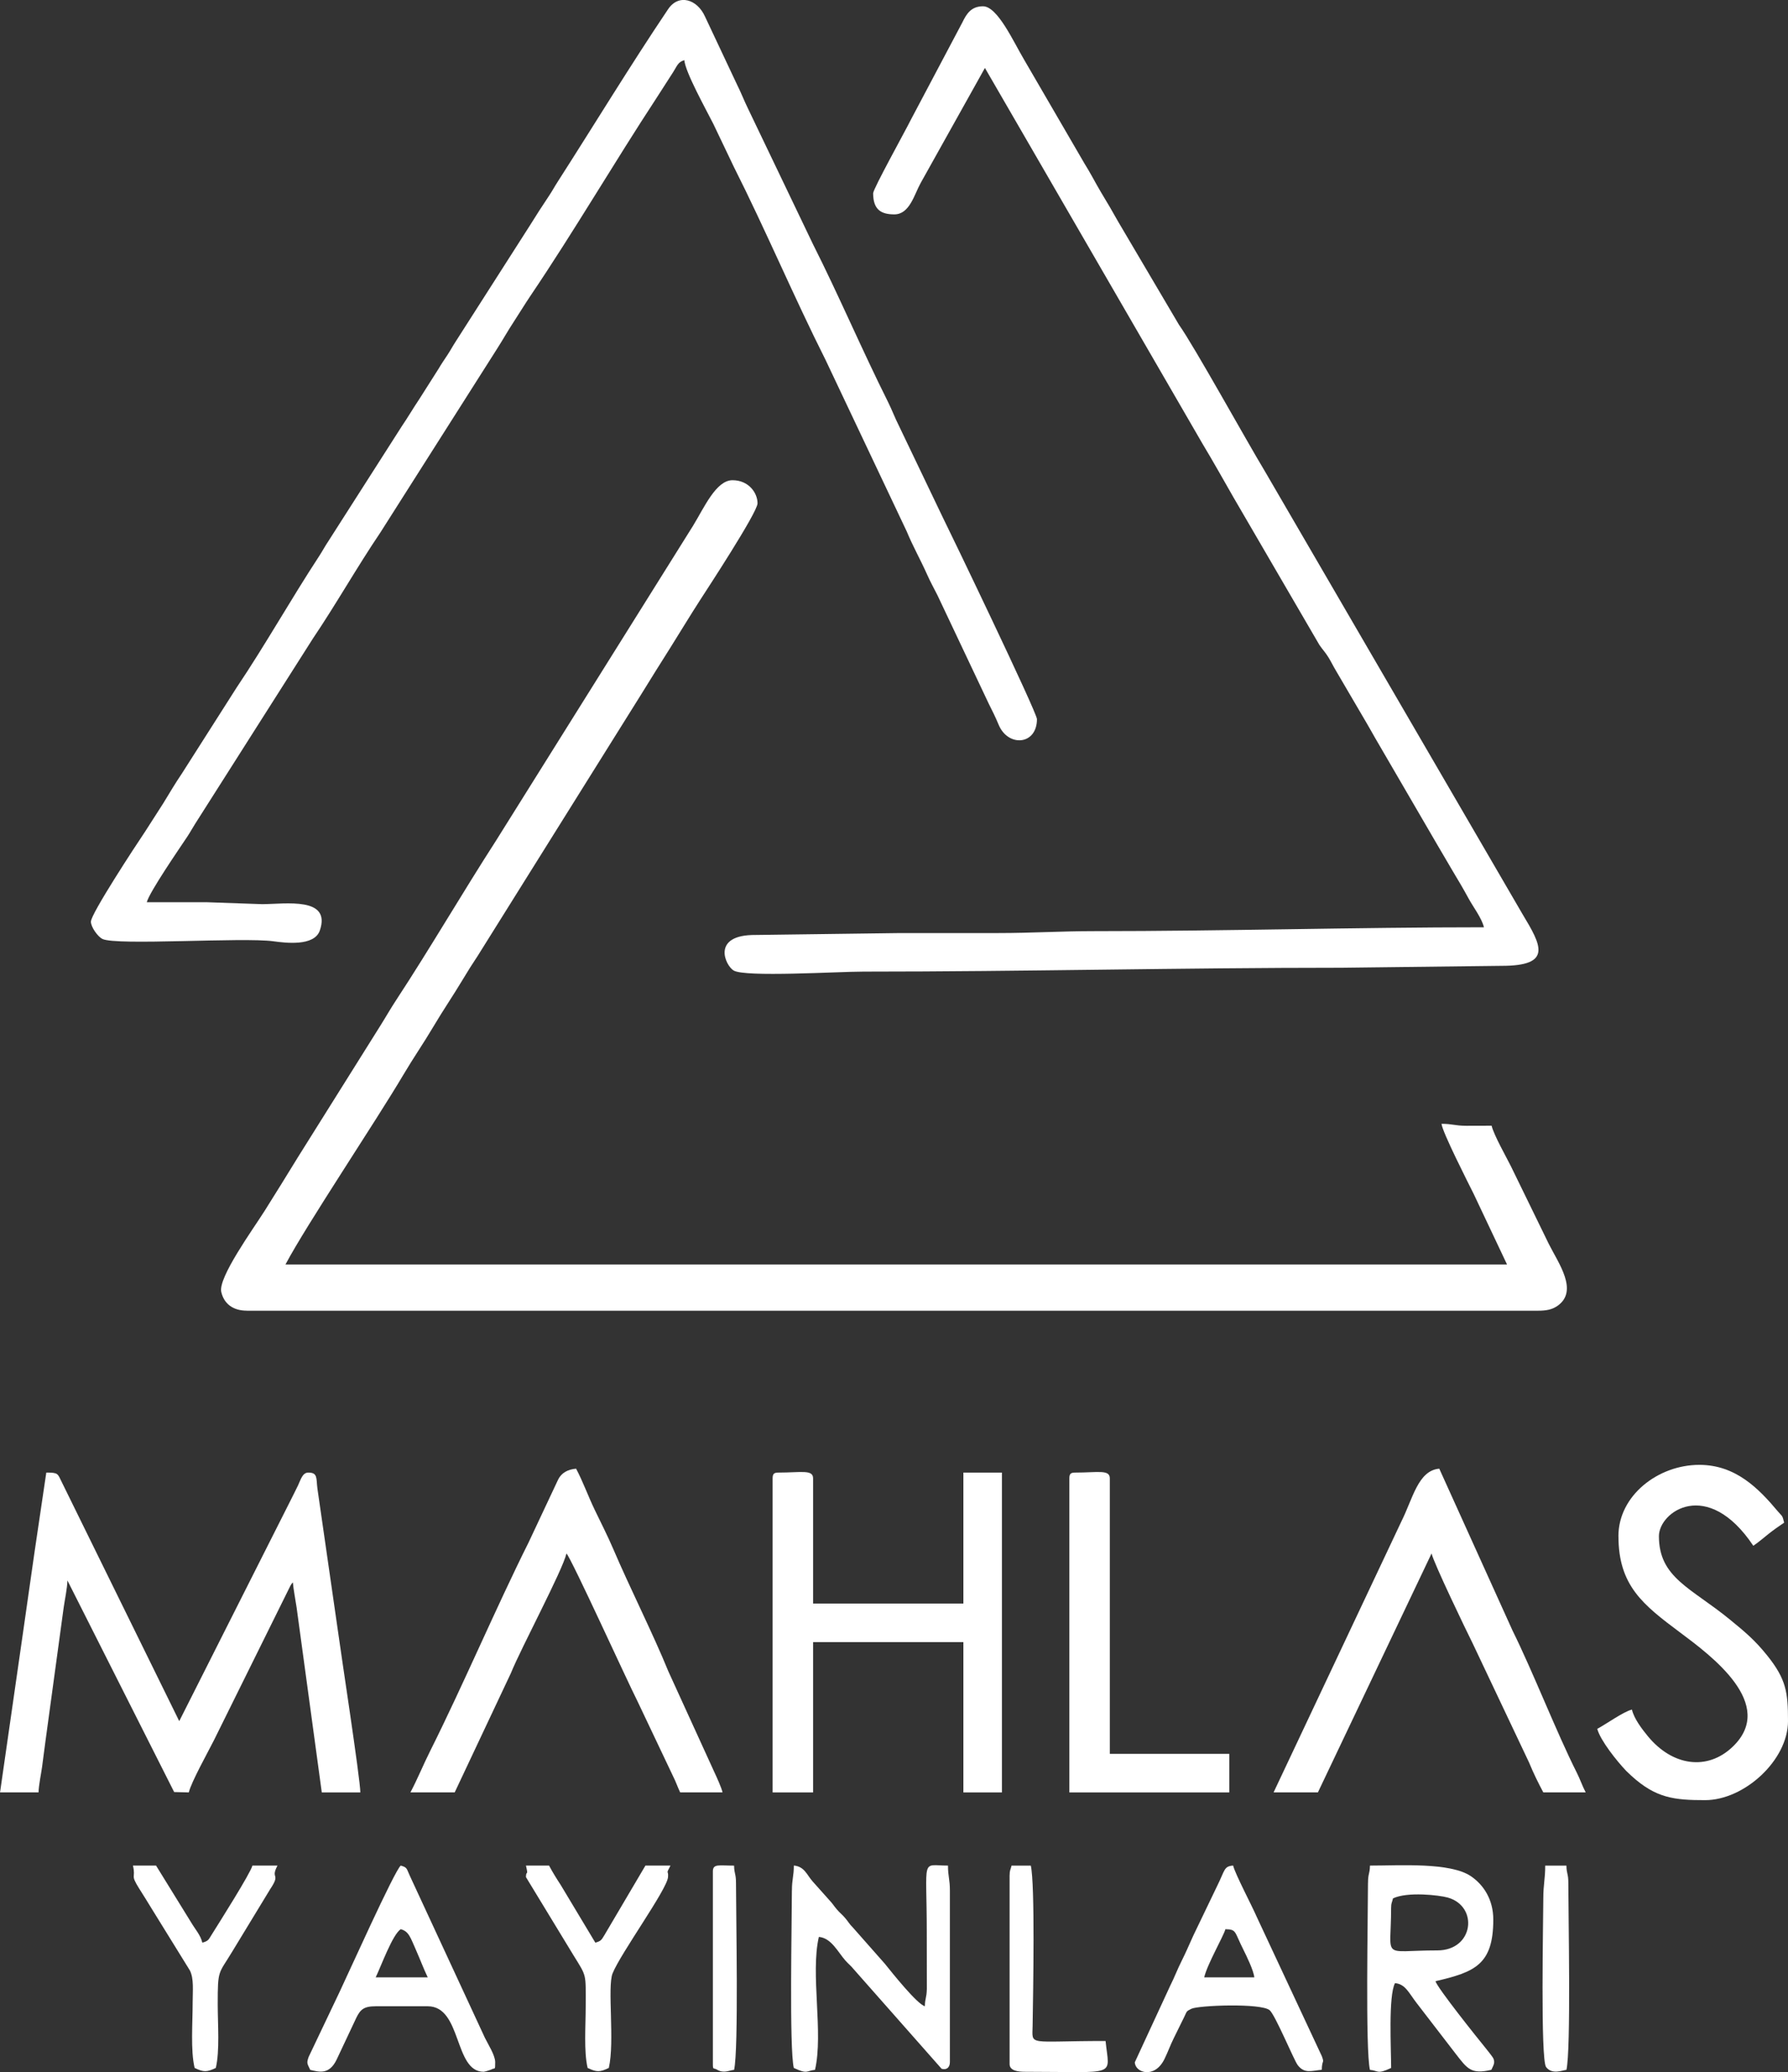 <svg xmlns="http://www.w3.org/2000/svg" id="katman_1" viewBox="0 0 523.7 606.91"><rect x="0" y="0" width="523.7" height="606.91" fill="#333333" stroke="none"/><defs><style> .st0 { fill: #fff; fill-rule: evenodd; } </style></defs><path class="st0" d="M255.74,56.58c0,4.87,2.36,6.21,6.21,6.21,4.5,0,5.84-5.85,7.72-9.21l18.81-33.68,63.74,110.08c3.13,5.2,6.07,10.46,9.09,15.74l25.13,43.16c1,1.46,1.71,2.13,2.62,3.59.87,1.4,1.38,2.55,2.24,3.97l9.17,15.66c.93,1.54,1.33,2.4,2.25,3.95l18.27,31.39c1.61,2.68,3.06,5.27,4.59,7.82,1.56,2.58,3.13,5.24,4.55,7.87,1.31,2.42,3.9,5.81,4.51,8.46-37.53,0-76.07,1.13-113.99,1.13-10.12,0-18.44.56-28.22.56h-28.78l-42.33.56c-13.11-.11-8.89,8.95-6.44,10.41,3.39,2.02,30.38.32,38.06.32,46.78,0,93.18-1.13,139.95-1.13l46.84-.56c15.18.04,11.69-6.05,6.17-15.21l-75.34-129.51c-5.4-8.92-20.77-36.76-25.24-43.04l-17.8-30.18c-.92-1.53-1.54-2.78-2.46-4.31-1.74-2.88-3.41-5.68-4.98-8.57-.84-1.55-1.5-2.61-2.5-4.27l-17.63-30.33c-3.07-5.14-7.75-15.62-12.03-15.62-3.46,0-4.83,2.21-6.03,4.69l-15.04,28.42c-1.75,3.52-11.1,20.36-11.1,21.63M26.62,269.89c0,1.7,2.08,4.47,3.36,5.11,4.05,2.02,41.12-.54,50.1.69,3.53.48,11.97,1.55,13.59-3.14,3.43-9.96-10.04-7.77-16.83-7.73l-16.36-.57h-17.49c.81-3.03,9.4-15.5,11.85-19.18.87-1.3,1.46-2.44,2.36-3.85l34.43-54.17c6.87-10.18,12.87-20.86,19.75-31.04l34.2-53.84c1.78-2.77,3.11-5.21,4.96-8.02,1.76-2.69,3.11-4.96,4.86-7.55,12.81-18.97,24.34-38.75,36.9-57.91l4.86-7.56c1.1-1.68,1.37-2.99,3.28-3.5.3,3.56,6.36,14.43,8.47,18.62l6.02,12.6c9.39,18.64,17.52,37.96,26.9,56.62l23.75,50.18c1.81,4.39,4.01,8.23,5.98,12.65.89,2.01,1.92,3.88,3.01,6.02l15.04,31.8c1.08,2.15,1.89,3.75,2.89,6.14,2.73,6.61,11.22,6.02,11.22-1.63,0-2-26.01-56-27.84-59.63l-12.61-26.34c-1.26-2.5-1.95-4.48-3.19-6.97-7.63-15.25-14.34-31.06-22.01-46.27l-19.01-39.68c-1.13-2.3-1.95-4.5-3.19-6.97l-9.39-19.95c-2.31-5.1-7.71-6.72-10.8-2.12-11.17,16.61-21.56,33.74-32.37,50.59-1,1.55-1.51,2.58-2.59,4.19-1.97,2.93-3.7,5.64-5.53,8.58l-21.57,33.74c-1.04,1.58-1.64,2.77-2.58,4.19-.96,1.45-1.66,2.45-2.65,4.12l-5.48,8.63c-1.94,2.9-3.39,5.41-5.31,8.24l-21.56,33.74c-.95,1.42-1.55,2.61-2.58,4.19-8.28,12.64-15.71,25.91-24.16,38.48l-16.03,25.17c-1.98,2.93-3.53,5.56-5.43,8.68l-5.29,8.25c-2.88,4.26-15.91,24.15-15.91,26.41ZM72.33,383.89h378.1c2.53,0,4.25-.33,5.85-1.49,6.11-4.4.14-12.5-2.65-18.08l-11.1-22.76c-1.35-2.71-5.02-9.18-5.64-11.85-2.45,0-4.91.02-7.35.02-3.41,0-4.1-.58-7.32-.58.19,2.34,7.85,17.39,9.4,20.5l9.78,20.69H83.62c6.18-11.67,26.24-41.54,34.61-55.69,2.89-4.89,5.78-9.02,8.67-13.9,2.87-4.85,5.83-9.16,8.67-13.9,1.31-2.2,2.86-4.67,4.37-6.92l47.76-76.39c2.96-4.84,5.69-9.13,8.68-13.9,2.97-4.73,5.65-9.19,8.68-13.89,1.65-2.56,16.82-25.67,16.82-28.33,0-3-2.53-6.77-7.34-6.77s-8.27,7.99-11.53,13.31l-57.78,92.34c-9.54,14.78-19.46,31.8-29.12,46.5-1.77,2.69-3.06,5-4.74,7.67l-24.14,38.51c-3.35,5.47-6.35,10.31-9.72,15.67-3.34,5.3-13.66,19.5-12.7,23.74.8,3.49,3.44,5.49,7.51,5.49Z"></path><path class="st0" d="M0,524.97h11.29c.05-2.1.76-5.48,1.03-7.43.38-2.71.72-5.7,1.05-7.98l5.28-38.73c.32-2.28,1.05-5.65,1.1-7.93l31.26,61.97,4.29.11c.71-3.05,5.71-11.98,7.34-15.24l22.42-45.3c.67-1.05.22-.4.72-.97.18,2.17.78,5.14,1.1,7.37l7.37,54.14h11.29c0-3.83-5.96-42.61-6.6-47.57l-5.97-41.44c-.39-2.97.17-4.67-2.66-4.67-1.75,0-2.26,2.19-3.02,3.76-.84,1.74-1.39,2.79-2.25,4.52l-32.54,64.52-34.4-70c-1.24-2.54-1.02-2.8-4.54-2.8l-3.42,23.11c-1.09,7.85-2.29,15.75-3.39,23.7l-6.74,46.87Z"></path><path class="st0" d="M226.3,432.99v91.99h11.85v-44.02h44.02v44.02h11.29v-93.68h-11.29v38.37h-44.02v-36.68c0-2.65-3.47-1.69-10.16-1.69-1.3,0-1.69.39-1.69,1.69"></path><path class="st0" d="M373.03,524.97h12.98l33.29-69.98c.68,2.9,10.09,22.44,12.04,26.34l16.5,34.85c1.38,3.34,2.64,5.87,4.19,8.79h12.42c-.99-1.86-1.59-3.74-2.64-5.83-5.85-11.59-12.87-29.64-18.8-41.58l-21.45-47.4c-6.21.52-7.76,8.81-11.09,15.43l-37.44,79.38Z"></path><path class="st0" d="M120.2,524.97h12.98l16.45-34.91c3.04-7.5,15.11-30.02,16.29-35.07,1.65,1.89,17.52,36.81,20.88,43.46l10.35,21.81c.89,1.76,1.3,3.12,2.07,4.71h12.41c-.34-1.48-1.7-4.43-2.44-6.02l-13.44-29.45c-4.41-10.86-11.35-24.61-16.12-35.8-1.65-3.86-3.6-7.66-5.44-11.49-1.97-4.1-3.44-8.26-5.45-12.05-2.48.21-4.31,1.24-5.27,3.2l-8.66,18.43c-9.41,18.81-19.18,41.81-28.77,60.96-2.11,4.21-3.72,8.24-5.83,12.23"></path><path class="st0" d="M474.04,449.92c0,14.52,7.21,20.11,18.06,28.22,9.05,6.76,28.39,21.02,15.4,33.46-7.41,7.1-17.66,5.68-24.87-3.11-1.71-2.09-4.02-5.09-4.64-7.77-2.44.57-7.63,4.31-10.16,5.64.91,3.42,5.79,9.5,8.52,12.36l1.45,1.37c7.24,6.6,12.63,7.15,21.63,7.15,11.49,0,24.27-11.72,24.27-23.14,0-8.37-.48-12.24-6.13-19.27-3.61-4.49-6.48-6.87-10.93-10.51-11.34-9.28-20.75-12.19-20.75-24.4,0-7.13,14.19-17.29,27.65,2.82,1.54-1.03,2.95-2.28,4.44-3.46,1.56-1.24,2.99-2.23,4.59-3.31-.53-2.26-.54-1.77-1.81-3.27-5.58-6.65-12.33-13.66-23.03-13.66-12.12,0-23.7,9.02-23.7,20.88"></path><path class="st0" d="M313.21,432.99v91.99h46.84v-11.29h-34.99v-80.7c0-2.65-3.47-1.69-10.16-1.69-1.3,0-1.69.39-1.69,1.69"></path><path class="st0" d="M400.68,551.5c0,9.2-.8,48.87.57,54.74,2.46.21,2.07,1.42,6.21-.57,0-5.38-.85-21.08,1.13-24.83,3.07.25,4.08,2.94,6.45,5.97l11.29,14.67c3.46,4.44,4.5,6.15,10.48,4.75.74-1.54,1.12-2.13.57-3.4-.15-.34-1.95-2.61-2.43-3.2-1.93-2.35-13.97-17.39-14.5-19.36,11.55-2.69,16.93-4.86,16.93-18.06,0-5.88-2.86-10.17-6.52-12.67-6.08-4.15-20.86-3.13-29.6-3.13-.06,2.55-.57,2.24-.57,5.08M420.99,571.25c-16.69,0-13.54,3.04-13.54-12.42,0-1.52.27-1.56.56-2.82,4.19-2.01,13.54-.95,16.04-.24,9.08,2.57,7.63,15.48-3.06,15.48Z"></path><path class="st0" d="M231.94,553.75c0,8.92-.79,46.1.56,51.92,4.14,1.99,3.75.77,6.21.57,2.52-10.82-1.39-28.12,1.13-38.94,3.65.3,5.57,4.43,7.77,6.91.93,1.05,1.6,1.5,2.48,2.6l25.7,29.11c1.35.43,2.43-.31,2.43-1.94v-50.23c0-3.43-.56-4.12-.56-7.34-8.02,0-6.21-2.88-6.21,19.75l.02,16.38c-.08,2.75-.53,2.62-.58,5.06-2.29-.61-9.66-9.88-11.77-12.5l-9.26-10.49c-1.23-1.26-1.23-1.55-2.28-2.8-.9-1.07-1.59-1.52-2.49-2.59-1.04-1.24-1.09-1.54-2.28-2.8l-4.79-5.37c-1.69-1.89-2.38-4.39-5.51-4.65,0,3.22-.56,3.9-.56,7.34"></path><path class="st0" d="M90.86,606.24c2.62.63,5.56,1.5,7.73-2.99l5.78-12.28c1.18-2.38,2.16-3.36,5.67-3.36h15.24c10.04,0,7.65,19.19,16.37,19.19.3,0,2.08-.56,2.19-.63,1.15-.71,1.2.43,1.2-2.19,0-2.04-2.13-5.29-3.02-7.14l-21.98-47.44c-.99-2.08-.66-2.45-2.66-2.99-1.73,1.27-15.65,32.26-17.86,36.88l-9.11,19.14c-.63,1.81-.48,1.86.45,3.8M117.38,565.04c2.4.64,2.83,2.44,4.51,6.21,1.15,2.59,2.18,5.37,3.39,7.89h-15.24c1.64-3.42,4.9-12.48,7.33-14.11Z"></path><path class="st0" d="M332.39,603.98c0,3.05,5.76,5.05,8.68-.92,1.11-2.27,1.67-4,2.79-6.24,1.11-2.22,1.85-3.79,2.98-6.05.84-1.67.46-1.61,2.1-2.42,2.04-1.01,20.38-1.72,22.93.41,1.64,1.38,7.1,14.59,8.21,16.06,1.99,2.65,4.11,1.65,7.06,1.4.07-3.17.84-1.7.03-3.97l-19.05-40.77c-1.36-3.17-6.38-12.68-6.94-15.08-2.76.23-2.34,1.29-4.7,6.02l-6.96,14.48c-1.29,2.79-2.02,4.64-3.38,7.34-1.32,2.62-2.07,4.73-3.38,7.34l-10.35,22.38ZM358.92,565.04c3.32.07,2.56.64,5.27,6.01.89,1.77,3.03,6.17,3.19,8.09h-14.67c.9-3.87,5.66-12.05,6.21-14.11Z"></path><path class="st0" d="M57,605.67c2.64,1.27,3.57,1.27,6.21,0,1.18-5.08.57-12.61.56-18.62,0-10.4.2-8.71,4.27-15.48l11.1-18.26c3.24-4.83-.04-2.79,2.13-6.9h-7.34c-.49,2.13-9.86,16.93-11.93,20.23-.89,1.42-.94,1.86-2.74,2.34-.51-2.2-2-3.79-3.21-5.82l-10.34-16.75h-6.77c.91,3.89-.89,2.38,1.79,6.67,1.32,2.12,2.38,3.74,3.68,5.92l11.21,18.13c1.22,2.44.81,5.96.81,9.34,0,6.19-.65,13.95.57,19.19"></path><path class="st0" d="M154.06,549.8l13.87,22.81c3.97,6.45,3.63,5.19,3.62,15,0,5.85-.58,13.14.56,18.06,2.64,1.27,3.57,1.27,6.21,0,1.78-7.64-.48-23.72,1.1-27.68,2.36-5.89,15.91-24.52,16.24-28.18.2-2.24-.76-.61.72-3.4h-7.34l-11.93,20.23c-.89,1.42-.94,1.86-2.74,2.34l-10.16-16.93c-1.16-1.76-2.38-3.74-3.39-5.64h-6.77c.79,3.39,0,1.18,0,3.39"></path><path class="st0" d="M295.71,549.24v55.3c0,1.98,2.5,2.26,4.52,2.26,27.56,0,24.66,1.72,23.59-9.02-23.09-.01-21.46,1.59-21.37-4.49.16-9.91.73-41.48-.53-46.87h-5.64c-.3,1.27-.56,1.3-.56,2.82"></path><path class="st0" d="M452.03,556.01c0,5.87-.87,47.17.82,49.41,1.76,2.33,4.83.91,5.95.82,1.37-5.87.56-45.54.56-54.74,0-2.84-.51-2.53-.56-5.08h-6.21c0,3.94-.56,5.51-.56,9.6"></path><path class="st0" d="M208.8,548.11v56.43c0,1.81.19,1.02,1.19,1.63,2.03,1.22,3.58.19,5.02.07,1.37-5.87.56-45.54.56-54.74,0-2.84-.51-2.53-.56-5.08-4.44,0-6.21-.61-6.21,1.69"></path></svg>